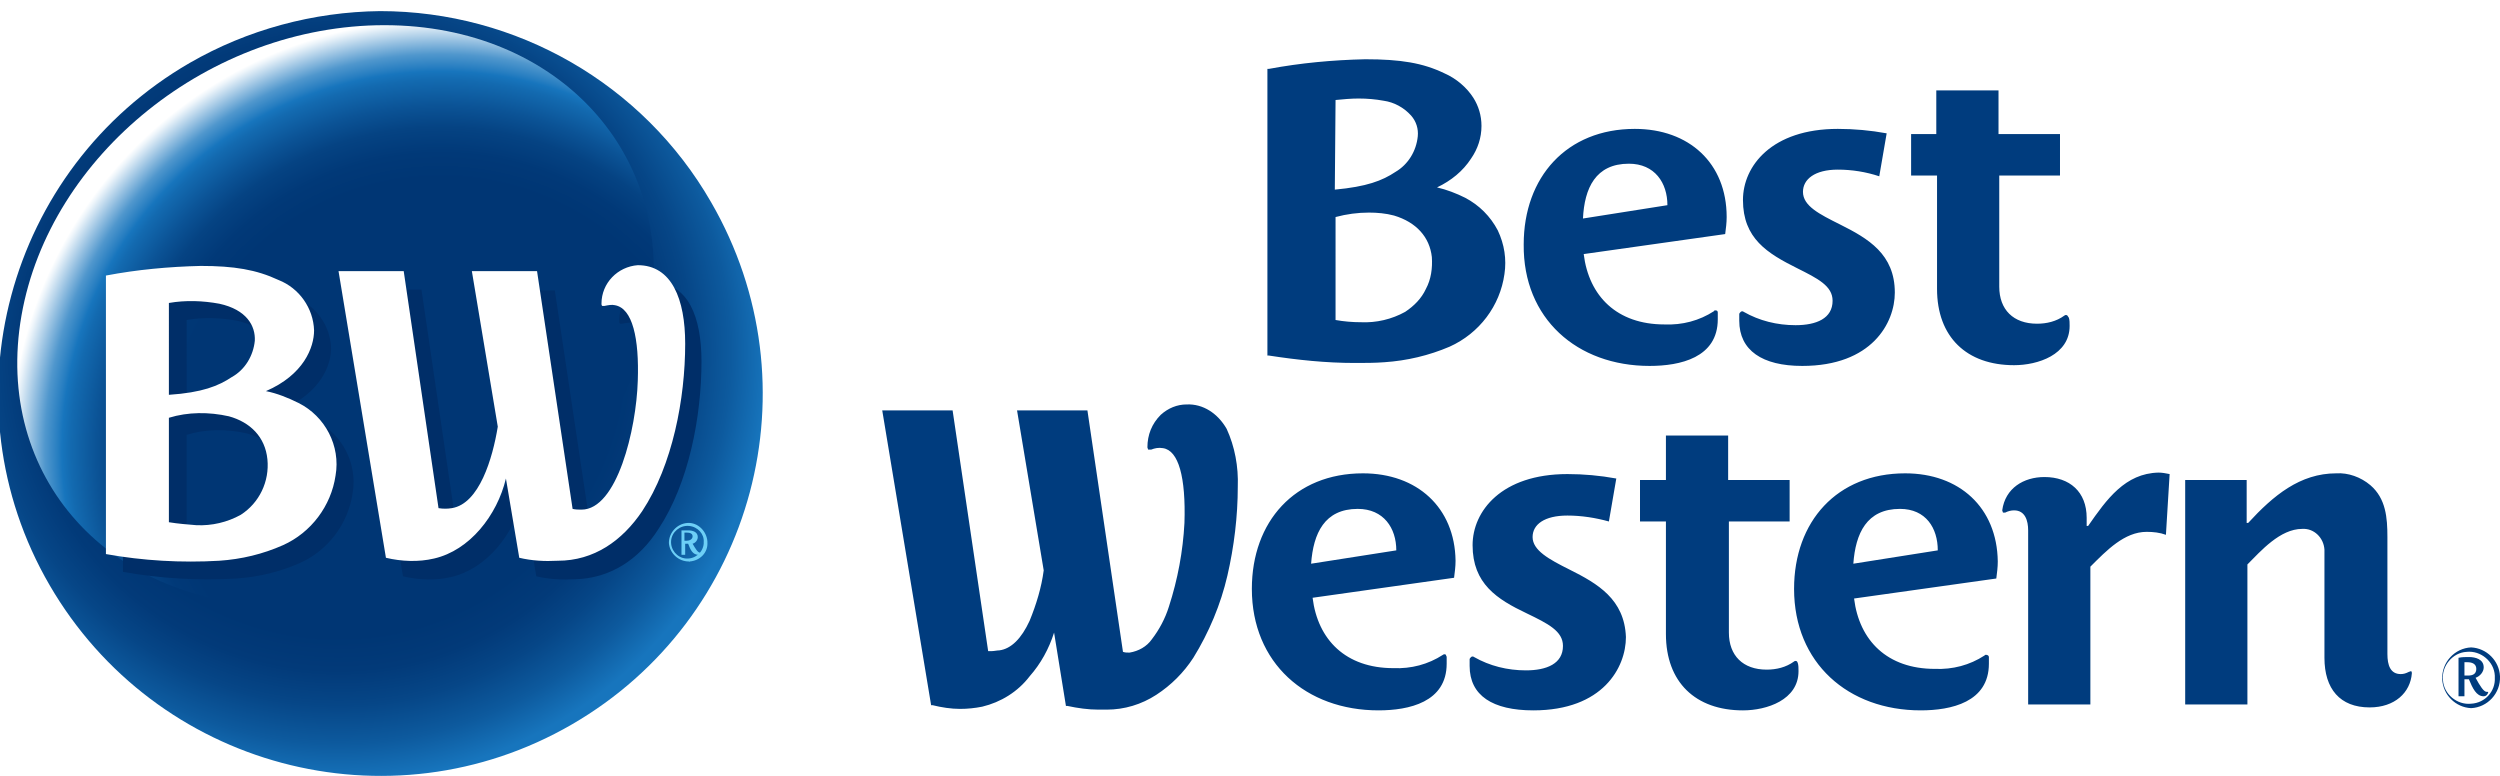 <?xml version="1.0" encoding="UTF-8"?> <svg xmlns="http://www.w3.org/2000/svg" xmlns:xlink="http://www.w3.org/1999/xlink" version="1.1" id="Layer_1" x="0px" y="0px" viewBox="0 0 337.5 104.8" style="enable-background:new 0 0 337.5 104.8;" xml:space="preserve"> <style type="text/css"> .st0{clip-path:url(#SVGID_2_);} .st1{fill:url(#SVGID_3_);} .st2{clip-path:url(#SVGID_5_);} .st3{fill:url(#SVGID_6_);} .st4{fill:#003C7E;} .st5{fill:#002E68;} .st6{fill:#6DCFF6;} .st7{fill:#FFFFFF;} .st8{clip-path:url(#SVGID_8_);} </style> <title>best_western_logo_4C</title> <g> <defs> <path id="SVGID_1_" d="M25.6,8.5C0.9,22.8-7.6,54.4,6.7,79s45.8,33.1,70.5,18.8s33.1-45.8,18.8-70.5c-9.2-16-26.3-25.8-44.7-25.8 C42.3,1.6,33.4,4,25.6,8.5"></path> </defs> <clipPath id="SVGID_2_"> <use xlink:href="#SVGID_1_" style="overflow:visible;"></use> </clipPath> <g class="st0"> <radialGradient id="SVGID_3_" cx="45.741" cy="63.37" r="58.05" gradientTransform="matrix(1 0 0 -1 0 110.92)" gradientUnits="userSpaceOnUse"> <stop offset="0.66" style="stop-color:#003674"></stop> <stop offset="0.74" style="stop-color:#023A79"></stop> <stop offset="0.82" style="stop-color:#064687"></stop> <stop offset="0.91" style="stop-color:#0D5A9E"></stop> <stop offset="1" style="stop-color:#1775BD"></stop> </radialGradient> <rect x="-12.3" y="-10.5" class="st1" width="116" height="116.2"></rect> </g> </g> <g> <defs> <path id="SVGID_4_" d="M87.7,42.6C84,64.3,61.9,81.8,38.3,81.8S-0.9,64.3,2.9,42.6s25.5-39.2,49-39.2S91.5,21,87.7,42.6z"></path> </defs> <clipPath id="SVGID_5_"> <use xlink:href="#SVGID_4_" style="overflow:visible;"></use> </clipPath> <g class="st2"> <radialGradient id="SVGID_6_" cx="59.471" cy="50.2" r="58.05" gradientTransform="matrix(1 0 0 -1 0 110.92)" gradientUnits="userSpaceOnUse"> <stop offset="0.63" style="stop-color:#003674"></stop> <stop offset="0.69" style="stop-color:#013978"></stop> <stop offset="0.75" style="stop-color:#054383"></stop> <stop offset="0.8" style="stop-color:#0B5396"></stop> <stop offset="0.86" style="stop-color:#136AB0"></stop> <stop offset="0.88" style="stop-color:#1775BD"></stop> <stop offset="0.89" style="stop-color:#277EC1"></stop> <stop offset="0.92" style="stop-color:#5097CD"></stop> <stop offset="0.95" style="stop-color:#92BEE0"></stop> <stop offset="0.99" style="stop-color:#ECF4FA"></stop> <stop offset="1" style="stop-color:#FFFFFF"></stop> </radialGradient> <rect x="1.5" y="2.6" class="st3" width="116" height="116.2"></rect> </g> </g> <path class="st4" d="M257.2,63.9c-9.2,0-15,6.5-15,15.6c0,10,7.3,16.4,17.1,16.4c4.1,0,9.2-1.1,9.2-6.3c0-0.3,0-0.6,0-0.9 c0-0.2-0.2-0.3-0.4-0.3c-0.1,0-0.1,0-0.2,0.1c-2,1.3-4.3,1.9-6.7,1.8c-6.4,0-10.2-3.8-10.9-9.5l19.2-2.7c0.1-0.8,0.2-1.5,0.2-2.3 C269.6,68.5,264.5,63.9,257.2,63.9z M250.2,76.1c0.3-4.1,1.8-7.4,6.3-7.4c3.5,0,5.1,2.6,5.1,5.6L250.2,76.1z M222.7,49.4 c4.1,0,9.2-1.1,9.2-6.3c0-0.3,0-0.6,0-0.9c0-0.2-0.1-0.3-0.3-0.3c-0.1,0-0.2,0-0.2,0.1c-2,1.3-4.3,1.9-6.7,1.8 c-6.4,0-10.2-3.8-10.9-9.5l19.1-2.7c0.1-0.8,0.2-1.5,0.2-2.3c0-7.3-5.1-11.9-12.4-11.9c-9.2,0-15,6.5-15,15.6 C205.6,43,212.9,49.4,222.7,49.4z M219.9,22.1c3.5,0,5.2,2.6,5.2,5.6l-11.4,1.8C213.9,25.4,215.4,22.1,219.9,22.1z M242.6,89.3 c-0.1-0.1-0.3-0.1-0.4,0c-1.1,0.8-2.4,1.1-3.7,1.1c-3.2,0-5.1-1.9-5.1-5v-15h8.2v-5.6h-8.3v-6h-8.4v6h-3.5v5.6h3.5v15.2 c0,6.5,4,10.3,10.4,10.3c3.2,0,7.5-1.4,7.5-5.3c0-0.4,0-0.8-0.1-1.1L242.6,89.3z M261.5,39c0,6.5,4,10.3,10.4,10.3 c3.2,0,7.5-1.4,7.5-5.3c0-0.4,0-0.8-0.1-1.1l-0.2-0.3c-0.1-0.1-0.3-0.1-0.4,0c-1.1,0.8-2.4,1.1-3.7,1.1c-3.2,0-5.1-1.9-5.1-5v-15 h8.2v-5.6h-8.3v-5.9h-8.4v5.9H258v5.6h3.5L261.5,39z M281.9,71h-0.2v-1.1c0-3.5-2.3-5.5-5.7-5.5c-2.8,0-5.3,1.5-5.7,4.5l0.1,0.3h0.3 c0.4-0.2,0.8-0.3,1.2-0.3c1.5,0,1.9,1.4,1.9,2.7v23.5h8.4V76.5c2.2-2.2,4.6-4.7,7.6-4.7c0.9,0,1.8,0.1,2.6,0.4l0.5-8.2 c-0.5-0.1-1-0.2-1.5-0.2C286.9,63.9,284.4,67.4,281.9,71L281.9,71z M325.2,90.7c-0.4,0.2-0.7,0.3-1.1,0.3c-1.4,0-1.8-1.2-1.8-2.7 V72.5c0-2.6-0.2-5.2-2.3-7c-1.3-1.1-3-1.7-4.6-1.6c-4.9,0-8.5,3-11.9,6.7h-0.2v-5.8h-8.3v30.3h8.4V76.2c1.8-1.8,4.4-4.8,7.4-4.8 c1.6-0.1,2.9,1.2,3,2.8c0,0.2,0,0.3,0,0.5v14.1c0,4.2,2.1,6.7,6.1,6.7c3.4,0,5.5-2,5.7-4.6c0-0.1,0-0.2-0.1-0.3L325.2,90.7z M211.9,76.9c-2.8-1.4-5-2.6-5-4.4c0-1.7,1.6-2.9,4.7-2.9c1.9,0,3.8,0.3,5.6,0.8l1-5.8c-2.2-0.4-4.4-0.6-6.6-0.6 c-8.9,0-12.8,5-12.8,9.6c0,5.2,3.3,7.3,7.3,9.2c2.9,1.4,4.9,2.4,4.9,4.4c0,2.4-2.2,3.3-5,3.3c-2.5,0-4.9-0.6-7-1.8 c-0.1-0.1-0.3-0.1-0.4,0c-0.1,0.1-0.2,0.2-0.2,0.3c0,0.3,0,0.6,0,0.9c0,4,3.1,6,8.6,6c9.4,0,12.5-5.8,12.5-9.9 C219.3,80.9,215.7,78.8,211.9,76.9z M243.3,49.4c9.4,0,12.5-5.8,12.5-9.9c0-5.2-3.6-7.3-7.4-9.2c-2.8-1.4-5-2.5-5-4.4 c0-1.7,1.6-3,4.7-3c1.9,0,3.8,0.3,5.6,0.9l1-5.8c-2.2-0.4-4.4-0.6-6.6-0.6c-8.9,0-12.8,5-12.8,9.6c0,5.2,3.3,7.2,7.3,9.2 c2.8,1.4,4.8,2.4,4.8,4.4c0,2.4-2.2,3.3-5,3.3c-2.5,0-4.9-0.6-7-1.8c-0.1-0.1-0.3-0.1-0.4,0c-0.1,0.1-0.2,0.2-0.2,0.3 c0,0.3,0,0.6,0,0.9C234.8,47.3,237.9,49.4,243.3,49.4z M184,63.9c-9.2,0-15,6.5-15,15.6c0,10,7.3,16.4,17.1,16.4 c4.1,0,9.2-1.1,9.2-6.3c0-0.3,0-0.6,0-0.9c0-0.1-0.1-0.2-0.1-0.3c-0.1-0.1-0.3-0.1-0.4,0c-2,1.3-4.3,1.9-6.7,1.8 c-6.4,0-10.2-3.8-10.9-9.5l19.1-2.7c0.1-0.8,0.2-1.5,0.2-2.3C196.4,68.5,191.3,63.9,184,63.9z M177,76.1c0.3-4.1,1.8-7.4,6.3-7.4 c3.5,0,5.2,2.6,5.2,5.6L177,76.1z M182.9,49c1.4,0,2.7,0,4-0.1c3-0.2,6-0.9,8.8-2.1c4-1.8,6.8-5.5,7.4-9.8c0.3-2,0-4-0.9-5.9 c-1-1.9-2.5-3.4-4.4-4.4c-1.2-0.6-2.5-1.1-3.8-1.4c1.9-0.9,3.5-2.2,4.6-3.9c0.9-1.3,1.4-2.8,1.4-4.4c0-1.4-0.4-2.7-1.1-3.8 c-0.9-1.4-2.3-2.6-3.9-3.3c-2.9-1.4-5.9-1.9-10.7-1.9l0,0c-4.4,0.1-8.7,0.5-13,1.3h-0.2v38.7h0.2C175.2,48.6,179,49,182.9,49 L182.9,49z M180.3,13.5c1-0.1,2.1-0.2,3.1-0.2c1.2,0,2.3,0.1,3.4,0.3c1.4,0.2,2.7,0.9,3.7,2c0.7,0.8,1,1.8,0.9,2.8 c-0.2,2-1.3,3.8-3,4.8c-1.8,1.2-3.9,2-8.2,2.4L180.3,13.5z M180.3,29.3c1.5-0.4,3-0.6,4.5-0.6c1.1,0,2.3,0.1,3.4,0.4 c3,0.9,4.8,2.9,5.1,5.6c0.1,1.5-0.1,3-0.8,4.3c-0.6,1.3-1.6,2.3-2.8,3.1c-1.8,1-3.9,1.5-6,1.4c-1.1,0-2.3-0.1-3.4-0.3L180.3,29.3z M160.2,54.6c-1.3,0-2.5,0.5-3.5,1.4c-1.2,1.2-1.8,2.7-1.8,4.4l0.1,0.3h0.4c0.5-0.2,1-0.3,1.6-0.2c2.1,0.3,3.1,3.9,2.9,10.1 c-0.2,3.8-0.9,7.6-2.1,11.3c-0.5,1.6-1.3,3.1-2.3,4.4c-0.7,1-1.8,1.6-3,1.8h-0.1c-0.3,0-0.5,0-0.8-0.1l-4.8-32.6h-9.5l3.6,21.6 c-0.3,2.3-1,4.6-1.9,6.8c-1.1,2.4-2.5,3.8-4.1,4c-0.3,0-0.7,0.1-1,0.1h-0.5l-4.8-32.5h-9.5l6.6,39.8h0.2c1.2,0.3,2.5,0.5,3.7,0.5 c1,0,2-0.1,3-0.3c2.5-0.6,4.8-2,6.4-4.1c1.5-1.7,2.6-3.7,3.3-5.9l1.6,9.9h0.2c1.4,0.3,2.8,0.5,4.2,0.5h1.1c2.4,0,4.7-0.7,6.7-2 c2-1.3,3.7-3,5-5c2.1-3.4,3.7-7.2,4.6-11.1c0.9-3.9,1.4-8,1.4-12c0.1-2.7-0.4-5.4-1.5-7.8C164.4,55.8,162.4,54.5,160.2,54.6z M333.6,87.4c-2.2,0.1-4,2-3.9,4.3c0.1,2.1,1.8,3.8,3.9,3.9c2.2-0.1,4-2,3.9-4.3C337.4,89.2,335.7,87.5,333.6,87.4z M333.6,95 c-1.9,0.2-3.7-1.3-3.8-3.2c-0.2-1.9,1.3-3.7,3.2-3.8c1.9-0.2,3.7,1.3,3.8,3.2c0,0.1,0,0.2,0,0.3C336.9,93.3,335.5,94.9,333.6,95 C333.6,95,333.6,95,333.6,95z M335.9,93.4h-0.2c-0.4,0-0.9-0.8-1.5-1.9c0.6-0.2,1.1-0.8,1.1-1.4c0-1.1-1.1-1.4-2-1.4 c-0.5,0-0.9,0-1.4,0.1V94h0.8v-2.3c0.2,0,0.4,0,0.6,0c0.5,1.2,1,2.3,2,2.3c0.3,0,0.5-0.2,0.6-0.5c0,0,0,0,0,0L335.9,93.4L335.9,93.4 z M333.2,91.2h-0.5v-1.8c0.1,0,0.3,0,0.4,0c0.6,0,1.2,0.2,1.2,0.9S333.8,91.2,333.2,91.2L333.2,91.2z"></path> <path class="st5" d="M25.2,72.8V58.7c2.6-0.8,5.4-0.8,8.1-0.2c2.9,0.8,4.9,2.8,5.2,5.8c0.3,3-1.1,5.9-3.6,7.5c-1.8,1-3.9,1.5-6,1.4 C27.6,73.2,26.4,73.1,25.2,72.8 M25.2,43.2c2.3-0.4,4.6-0.3,6.8,0.1c3.7,0.8,4.9,3,4.8,5c-0.2,2-1.3,3.9-3.1,4.9 c-1.8,1.2-4,2.1-8.5,2.4V43.2z M29.4,38.3c-4.3,0.1-8.6,0.5-12.8,1.3v37.6c5,0.9,10.2,1.2,15.3,0.9c3-0.2,5.9-0.9,8.6-2.1 c3.8-1.7,6.5-5.3,7.1-9.4c0.7-4-1.4-8-5-9.8c-1.4-0.7-2.9-1.3-4.4-1.6c5.1-2.2,6.5-5.9,6.5-8.2c-0.1-3-2-5.7-4.8-6.8 C36.9,38.7,33.9,38.3,29.4,38.3L29.4,38.3 M83.6,43.4c0,0.1,0,0.2,0.1,0.3h0.3c0.5-0.1,1-0.2,1.4-0.1c2.4,0.4,3.3,4.4,3.1,10.2 c-0.2,6.6-2.8,17.4-7.6,17.5c-0.4,0-0.8,0-1.2-0.1l-4.8-32h-8.8l3.5,21c-0.6,4.2-2.5,10.3-6.2,10.9c-0.6,0.1-1.2,0.1-1.8,0l-4.7-32 H48l6.4,38.7c2.1,0.5,4.4,0.6,6.5,0.1c4.8-1.1,8.5-5.8,9.7-10.8l1.8,10.7c1.7,0.4,3.4,0.5,5.2,0.4c4.8-0.1,8.7-2.7,11.3-6.8 c4.1-6.2,5.8-15.2,5.8-22.6c0-6-1.8-10.6-6.4-10.6C85.7,38.3,83.5,40.5,83.6,43.4"></path> <path class="st6" d="M93,75.8c-1.4,0-2.6-1.1-2.7-2.5c0-1.4,1.1-2.6,2.5-2.7s2.6,1.1,2.7,2.5c0,0,0,0.1,0,0.1c0.1,1.4-1,2.5-2.4,2.6 C93.1,75.8,93.1,75.9,93,75.8 M93,71c-1.2-0.1-2.3,0.8-2.4,2c-0.1,1.2,0.8,2.3,2,2.4c1.2,0.1,2.3-0.8,2.4-2c0-0.1,0-0.1,0-0.2 C95.1,72.1,94.2,71.1,93,71C93,71,93,71,93,71 M92.9,73.4c-0.1,0-0.3,0-0.4,0v1.5h-0.5v-3.3c0.3,0,0.6,0,0.9,0 c0.6,0,1.3,0.2,1.3,0.9c0,0.4-0.3,0.8-0.7,0.9c0.4,0.7,0.7,1.2,1,1.2h0.1l0,0l0,0c0,0.2-0.2,0.3-0.3,0.3c0,0,0,0,0,0 C93.5,74.9,93.2,74.2,92.9,73.4 M92.7,71.9h-0.3V73h0.3c0.4,0,0.8-0.2,0.8-0.6S93.1,71.9,92.7,71.9"></path> <path class="st7" d="M22.8,70.5V56.4c2.6-0.8,5.4-0.8,8.1-0.2c2.9,0.8,4.9,2.8,5.2,5.8c0.3,3-1.1,5.9-3.6,7.5c-1.8,1-3.9,1.5-6,1.4 C25.3,70.8,24,70.7,22.8,70.5 M22.8,40.9c2.3-0.4,4.6-0.3,6.8,0.1c3.7,0.8,4.9,3,4.8,5c-0.2,2-1.3,3.9-3.1,4.9 c-1.8,1.2-4,2.1-8.5,2.4V40.9z M27.1,35.9c-4.3,0.1-8.6,0.5-12.8,1.3v37.6c5,0.9,10.2,1.2,15.3,0.9c3-0.2,5.9-0.9,8.6-2.1 c3.8-1.7,6.5-5.3,7.1-9.4c0.7-4-1.4-8-5-9.8c-1.4-0.7-2.9-1.3-4.4-1.6c5.1-2.2,6.5-5.9,6.5-8.2c-0.1-3-2-5.7-4.8-6.8 C34.6,36.4,31.6,35.9,27.1,35.9L27.1,35.9 M81.2,41c0,0.1,0,0.2,0.1,0.3h0.3c0.5-0.1,1-0.2,1.4-0.1c2.4,0.4,3.3,4.5,3.1,10.2 c-0.2,6.6-2.8,17.4-7.6,17.4c-0.4,0-0.8,0-1.2-0.1l-4.8-32.1h-8.8l3.5,21c-0.7,4.3-2.5,10.4-6.2,11c-0.6,0.1-1.2,0.1-1.8,0l-4.7-32 h-8.8l6.4,38.7c2.1,0.5,4.4,0.6,6.5,0.1c4.8-1.1,8.5-5.8,9.7-10.8l1.8,10.7c1.7,0.4,3.4,0.5,5.2,0.4C80.2,75.7,84,73,86.7,69 c4.1-6.2,5.8-15.2,5.8-22.6c0-6-1.8-10.6-6.4-10.6C83.4,36,81.2,38.2,81.2,41"></path> <g> <defs> <path id="SVGID_7_" d="M22.8,70.5V56.4c2.6-0.8,5.4-0.8,8.1-0.2c2.9,0.8,4.9,2.8,5.2,5.8c0.3,3-1.1,5.9-3.6,7.5 c-1.8,1-3.9,1.5-6,1.4C25.3,70.8,24,70.7,22.8,70.5 M22.8,40.9c2.3-0.4,4.6-0.3,6.8,0.1c3.7,0.8,4.9,3,4.8,5 c-0.2,2-1.3,3.9-3.1,4.9c-1.8,1.2-4,2.1-8.5,2.4V40.9z M27.1,35.9c-4.3,0.1-8.6,0.5-12.8,1.3v37.6c5,0.9,10.2,1.2,15.3,0.9 c3-0.2,5.9-0.9,8.6-2.1c3.8-1.7,6.5-5.3,7.1-9.4c0.7-4-1.4-8-5-9.8c-1.4-0.7-2.9-1.3-4.4-1.6c5.1-2.2,6.5-5.9,6.5-8.2 c-0.1-3-2-5.7-4.8-6.8C34.6,36.4,31.6,35.9,27.1,35.9L27.1,35.9 M81.2,41c0,0.1,0,0.2,0.1,0.3h0.3c0.5-0.1,1-0.2,1.4-0.1 c2.4,0.4,3.3,4.5,3.1,10.2c-0.2,6.6-2.8,17.4-7.6,17.4c-0.4,0-0.8,0-1.2-0.1l-4.8-32.1h-8.8l3.5,21c-0.7,4.3-2.5,10.4-6.2,11 c-0.6,0.1-1.2,0.1-1.8,0l-4.7-32h-8.8l6.4,38.7c2.1,0.5,4.4,0.6,6.5,0.1c4.8-1.1,8.5-5.8,9.7-10.8l1.8,10.7 c1.7,0.4,3.4,0.5,5.2,0.4C80.2,75.7,84,73,86.7,69c4.1-6.2,5.8-15.2,5.8-22.6c0-6-1.8-10.6-6.4-10.6C83.4,36,81.2,38.2,81.2,41"></path> </defs> <clipPath id="SVGID_8_"> <use xlink:href="#SVGID_7_" style="overflow:visible;"></use> </clipPath> <g class="st8"> <image style="overflow:visible;enable-background:new ;" width="151" height="112" transform="matrix(1 0 0 1 -22.079 0)"> </image> </g> </g> </svg> 